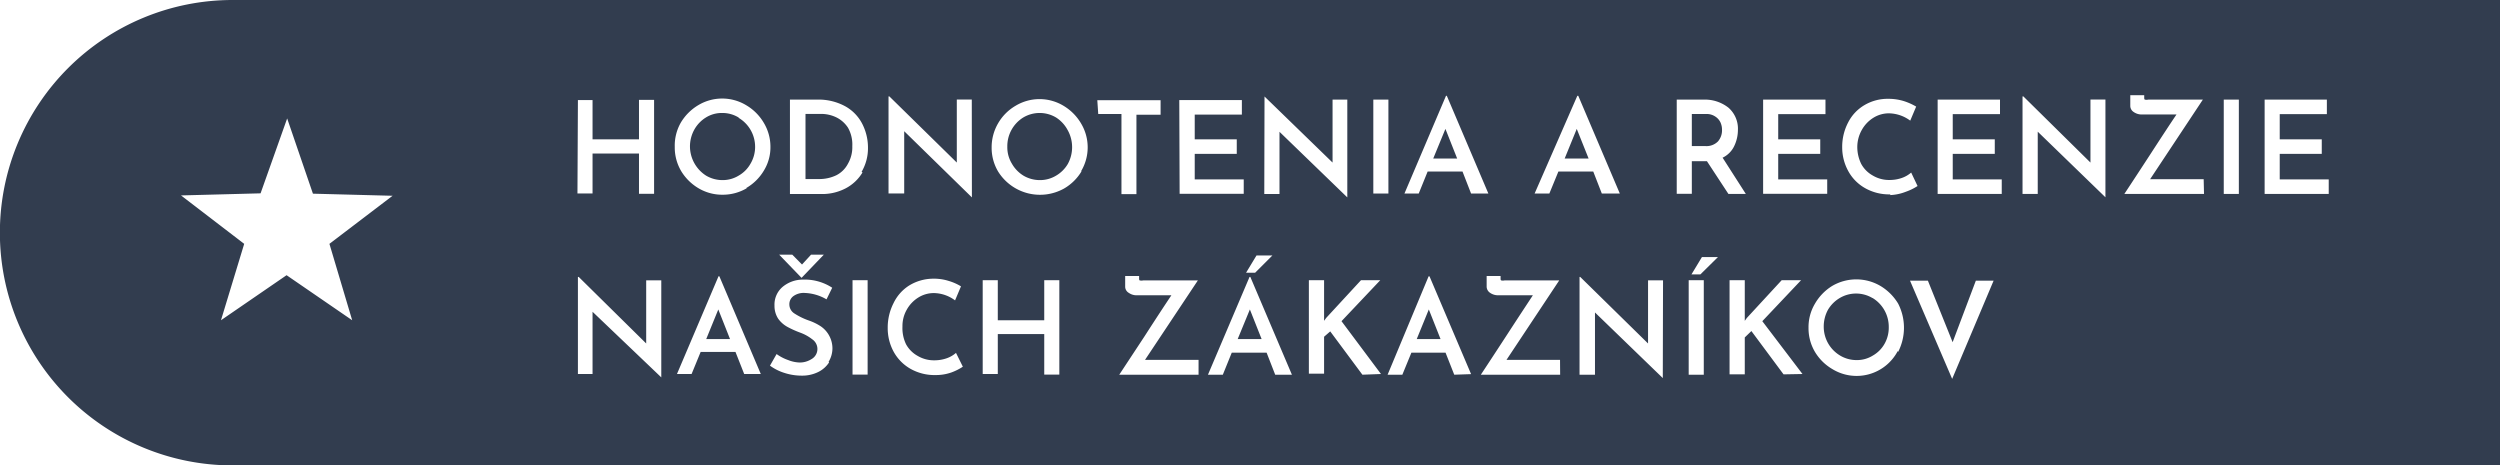 <svg xmlns="http://www.w3.org/2000/svg" id="Layer_1" data-name="Layer 1" viewBox="0 0 215.3 40.08"><defs><style>.cls-1{fill:none;}.cls-2{fill:#323d4f;}</style></defs><title>hodnotenia-pc</title><polygon class="cls-1" points="26.97 16.68 24.68 10.22 22.4 16.68 15.54 16.86 20.98 21.03 19.03 27.6 24.68 23.71 30.33 27.6 28.38 21.03 33.82 16.86 26.97 16.68"></polygon><polygon class="cls-2" points="106.59 29.2 108.65 29.2 107.64 26.65 106.59 29.2"></polygon><path class="cls-2" d="M173.23,39.67a2.76,2.76,0,0,0-2.83,0,2.88,2.88,0,0,0-1,1,3,3,0,0,0-.37,1.46,2.89,2.89,0,0,0,1.41,2.49,2.74,2.74,0,0,0,1.42.39,2.58,2.58,0,0,0,1.4-.39,2.67,2.67,0,0,0,1-1,2.82,2.82,0,0,0,.37-1.45,2.9,2.9,0,0,0-1.4-2.51Z" transform="translate(-11.97 -14)"></path><path class="cls-2" d="M159.71,24.05a1.32,1.32,0,0,0-.84-.23h-1.2v2.76h1.16a1.39,1.39,0,0,0,1.09-.4,1.46,1.46,0,0,0,.35-1,1.51,1.51,0,0,0-.13-.63A1.23,1.23,0,0,0,159.71,24.05Z" transform="translate(-11.97 -14)"></path><polygon class="cls-2" points="122.01 29.2 124.06 29.2 123.05 26.65 122.01 29.2"></polygon><path class="cls-2" d="M102.92,24.12a2.76,2.76,0,0,0-2.83,0,2.91,2.91,0,0,0-1.37,2.51,2.7,2.7,0,0,0,.38,1.44,2.88,2.88,0,0,0,1,1.05,2.77,2.77,0,0,0,1.43.39,2.67,2.67,0,0,0,1.4-.39,2.82,2.82,0,0,0,1-1,3,3,0,0,0,.37-1.45,3,3,0,0,0-.38-1.46A2.91,2.91,0,0,0,102.92,24.12Z" transform="translate(-11.97 -14)"></path><path class="cls-2" d="M61.48,14H32a20,20,0,0,0,0,40.08H227.27V14ZM42.3,41.58,36.65,37.7,31,41.58,33,35l-5.44-4.17,6.85-.18L36.7,24.2l2.22,6.48,6.86.18L40.34,35Zm121.51-19h5.37v1.25h-4.07V26h3.62v1.25h-3.62v2.2h4.22v1.24h-5.52Zm-16-.33h.08l3.58,8.42h-1.55l-.74-1.9h-3l-.78,1.9h-1.27Zm-11.31,0h.07l3.58,8.42h-1.49l-.74-1.9h-3l-.77,1.9h-1.23Zm-6.26.33h1.3v8.09h-1.3Zm-9.37-.27h0L126.73,28V22.58H128V31h0l-5.84-5.65v5.36h-1.31ZM120.18,36h1.37l-1.49,1.49h-.78Zm-6.65-13.38h5.39v1.25h-4.06V26h3.62v1.25h-3.62v2.2h4.22v1.24h-5.52Zm-51.79,0H63V26h4v-3.4h1.3v8.09H67V27.22H63v3.44h-1.3ZM68.92,46.5h0L63,40.85v5.36H61.74V37.85h.07l5.81,5.73V38.14h1.3Zm7.14-.29-.75-1.9h-3l-.78,1.9H70.27l3.58-8.42h.07l3.57,8.42Zm.22-16a4.07,4.07,0,0,1-2.07.56,4,4,0,0,1-2.07-.55,4.31,4.31,0,0,1-1.51-1.49,4,4,0,0,1-.55-2.08,4,4,0,0,1,.51-2.07,4.31,4.31,0,0,1,1.51-1.52,4,4,0,0,1,4.13,0,4.26,4.26,0,0,1,1.52,1.52,4,4,0,0,1,.57,2.06,3.83,3.83,0,0,1-.57,2.06,4.23,4.23,0,0,1-1.51,1.49Zm7.09,15a2.35,2.35,0,0,1-.94.83,3.12,3.12,0,0,1-1.44.31,4.78,4.78,0,0,1-1.45-.23,4.26,4.26,0,0,1-1.26-.63l.57-1a3.81,3.81,0,0,0,1,.52,2.89,2.89,0,0,0,1,.21,1.88,1.88,0,0,0,1-.29,1,1,0,0,0,.39-1.36,1,1,0,0,0-.32-.35,3.78,3.78,0,0,0-1-.56,8.27,8.27,0,0,1-1.14-.51,2.41,2.41,0,0,1-.79-.7,2,2,0,0,1-.32-1.13,2,2,0,0,1,.67-1.59,2.72,2.72,0,0,1,1.77-.65,4.33,4.33,0,0,1,2.53.7l-.49,1a4,4,0,0,0-1.85-.55,1.53,1.53,0,0,0-1,.27.86.86,0,0,0-.35.73.92.92,0,0,0,.44.77,5.83,5.83,0,0,0,1.23.6,4.6,4.6,0,0,1,1,.48,2.28,2.28,0,0,1,.71.74A2.31,2.31,0,0,1,83.66,44a2.26,2.26,0,0,1-.33,1.16Zm-4.3-9.28H80.2l.84.85.78-.85h1.1l-1.92,2h0Zm7.62,10.33h-1.3V38.13h1.3Zm-.44-17.41a3.69,3.69,0,0,1-1.47,1.38,4.34,4.34,0,0,1-2,.48H80V22.58h2.3a4.78,4.78,0,0,1,2.51.6,3.62,3.62,0,0,1,1.45,1.55,4.48,4.48,0,0,1,.46,2,4,4,0,0,1-.55,2.07Zm7.67,17.22a4,4,0,0,1-1.37.23,4.2,4.2,0,0,1-2.19-.55,3.79,3.79,0,0,1-1.44-1.48,4.24,4.24,0,0,1-.5-2,4.63,4.63,0,0,1,.5-2.16,3.66,3.66,0,0,1,1.36-1.53A4,4,0,0,1,92.34,38a4.22,4.22,0,0,1,1.32.19,4.46,4.46,0,0,1,1.07.47l-.51,1.21a3.11,3.11,0,0,0-1.83-.63,2.51,2.51,0,0,0-1.33.38,2.88,2.88,0,0,0-1,1.05,2.82,2.82,0,0,0-.37,1.45A3.19,3.19,0,0,0,90,43.65a2.53,2.53,0,0,0,1,1,2.74,2.74,0,0,0,1.45.38,3.19,3.19,0,0,0,1.06-.18,2.41,2.41,0,0,0,.79-.46l.59,1.19A4.64,4.64,0,0,1,93.92,46.07ZM95.67,31h0L89.84,25.3v5.36H88.49V22.3h.07L94.37,28V22.57h1.29Zm7.53,15.26h-1.3V42.77h-4v3.44h-1.3V38.13h1.3v3.45h4V38.13h1.3Zm1.92-17.52a4.2,4.2,0,0,1-1.52,1.5,4.25,4.25,0,0,1-5.68-1.48,4,4,0,0,1-.55-2.08,4.09,4.09,0,0,1,.55-2.05,4.15,4.15,0,0,1,1.51-1.52,4,4,0,0,1,4.13,0,4.31,4.31,0,0,1,1.51,1.52,4,4,0,0,1,0,4.12Zm1.35-6.11h5.45v1.25h-2.08v6.84h-1.29V23.82h-2Zm8.72,23.64h-6.83l2.16-3.28c1.12-1.74,1.9-2.92,2.33-3.56h-3a1.16,1.16,0,0,1-.67-.21.62.62,0,0,1-.31-.52v-.93h1.2v.16c0,.13,0,.2.06.22a.71.71,0,0,0,.29,0h4.71l-4.55,6.84h4.61Zm6.6,0-.74-1.9h-3l-.77,1.9h-1.28l3.58-8.42h.07l3.58,8.42Zm7.51,0-2.77-3.73L126,43v3.18h-1.31V38.13H126v3.5l.18-.25,3-3.25h1.66l-3.34,3.53,3.4,4.55Zm7.91,0-.75-1.9h-2.94l-.78,1.9h-1.27L135,37.8h.08l3.58,8.42Zm9.12,0H139.5c.08-.12.8-1.21,2.15-3.28,1.13-1.74,1.91-2.92,2.33-3.56h-3a1.19,1.19,0,0,1-.68-.21.65.65,0,0,1-.3-.52v-.93h1.2v.16c0,.13,0,.2.06.22a.66.66,0,0,0,.28,0h4.71l-4.54,6.84h4.61Zm8.84.29h0l-5.84-5.65v5.36H148V37.85h.06l5.84,5.73V38.14h1.29Zm3.53-.29h-1.3V38.13h1.3Zm-.29-8.64h-.77l.9-1.49h1.38Zm.56-9.75h-1.3v2.81h-1.3V22.58h2.28a3.28,3.28,0,0,1,2.17.69,2.4,2.4,0,0,1,.82,1.91,3.23,3.23,0,0,1-.32,1.4,2.11,2.11,0,0,1-1,1l2,3.12h-1.5Zm6.6,18.36-2.77-3.73-.57.55v3.18h-1.31V38.13h1.31v3.5l.18-.25,3-3.25h1.67l-3.34,3.53,3.46,4.55Zm9.83-2a4,4,0,0,1-5.62,1.55,4.23,4.23,0,0,1-1.51-1.49,4,4,0,0,1-.55-2.08,3.93,3.93,0,0,1,.55-2.06,4.34,4.34,0,0,1,1.48-1.53,4.1,4.1,0,0,1,4.17,0,4.42,4.42,0,0,1,1.52,1.52,4.56,4.56,0,0,1,0,4.15Zm-.64-13.5a4.2,4.2,0,0,1-2.19-.55,3.73,3.73,0,0,1-1.44-1.48,4.22,4.22,0,0,1-.51-2,4.52,4.52,0,0,1,.51-2.16,3.64,3.64,0,0,1,1.41-1.5,3.92,3.92,0,0,1,2.06-.54,4.51,4.51,0,0,1,1.31.19,5.23,5.23,0,0,1,1.08.48l-.51,1.21a3.14,3.14,0,0,0-1.84-.63,2.51,2.51,0,0,0-1.33.38,2.88,2.88,0,0,0-1,1.05,3,3,0,0,0-.39,1.44,3.32,3.32,0,0,0,.34,1.49,2.53,2.53,0,0,0,1,1,2.74,2.74,0,0,0,1.45.38,3.19,3.19,0,0,0,1.06-.18,2.41,2.41,0,0,0,.79-.46l.55,1.16a4.64,4.64,0,0,1-1,.49,4.18,4.18,0,0,1-1.35.29Zm5.33,15.89-3.63-8.46H178l2.13,5.3,2-5.3h1.53Zm4.27-15.93h-5.52V22.58h5.37v1.25h-4.07V26h3.62v1.25h-3.62v2.2h4.22Zm8.93.29h0l-5.83-5.65v5.36h-1.31V22.3h.07L192,28V22.57h1.29Zm8.49-.29h-6.86c.08-.12.8-1.21,2.15-3.28,1.13-1.74,1.91-2.93,2.34-3.56h-3a1.19,1.19,0,0,1-.68-.21.63.63,0,0,1-.3-.53v-.92h1.2v.16c0,.12,0,.2.06.22a.66.66,0,0,0,.28,0h4.71l-4.54,6.85h4.61Zm3,0h-1.3V22.58h1.3Zm7.74,0H207V22.58h5.36v1.25H208.3V26h3.62v1.25H208.3v2.2h4.22Z" transform="translate(-11.97 -14)"></path><polygon class="cls-2" points="135.79 11.1 134.75 13.65 136.81 13.65 135.79 11.1"></polygon><path class="cls-2" d="M75.58,24.12a2.67,2.67,0,0,0-1.41-.39,2.59,2.59,0,0,0-1.41.39,2.88,2.88,0,0,0-1,1.05,3,3,0,0,0-.37,1.46,3,3,0,0,0,1.38,2.49,2.77,2.77,0,0,0,1.43.39,2.63,2.63,0,0,0,1.39-.39,2.67,2.67,0,0,0,1-1A2.82,2.82,0,0,0,77,26.67a2.9,2.9,0,0,0-1.4-2.51Z" transform="translate(-11.97 -14)"></path><polygon class="cls-2" points="60.82 29.2 62.87 29.2 61.86 26.65 60.82 29.2"></polygon><path class="cls-2" d="M84,24.11a3,3,0,0,0-1.3-.3H81.34v5.61h1.15A3.38,3.38,0,0,0,84,29.09a2.3,2.3,0,0,0,1-1,2.83,2.83,0,0,0,.37-1.5A2.94,2.94,0,0,0,85,25,2.53,2.53,0,0,0,84,24.11Z" transform="translate(-11.97 -14)"></path><polygon class="cls-2" points="124.48 11.1 123.43 13.65 125.49 13.65 124.48 11.1"></polygon></svg>
